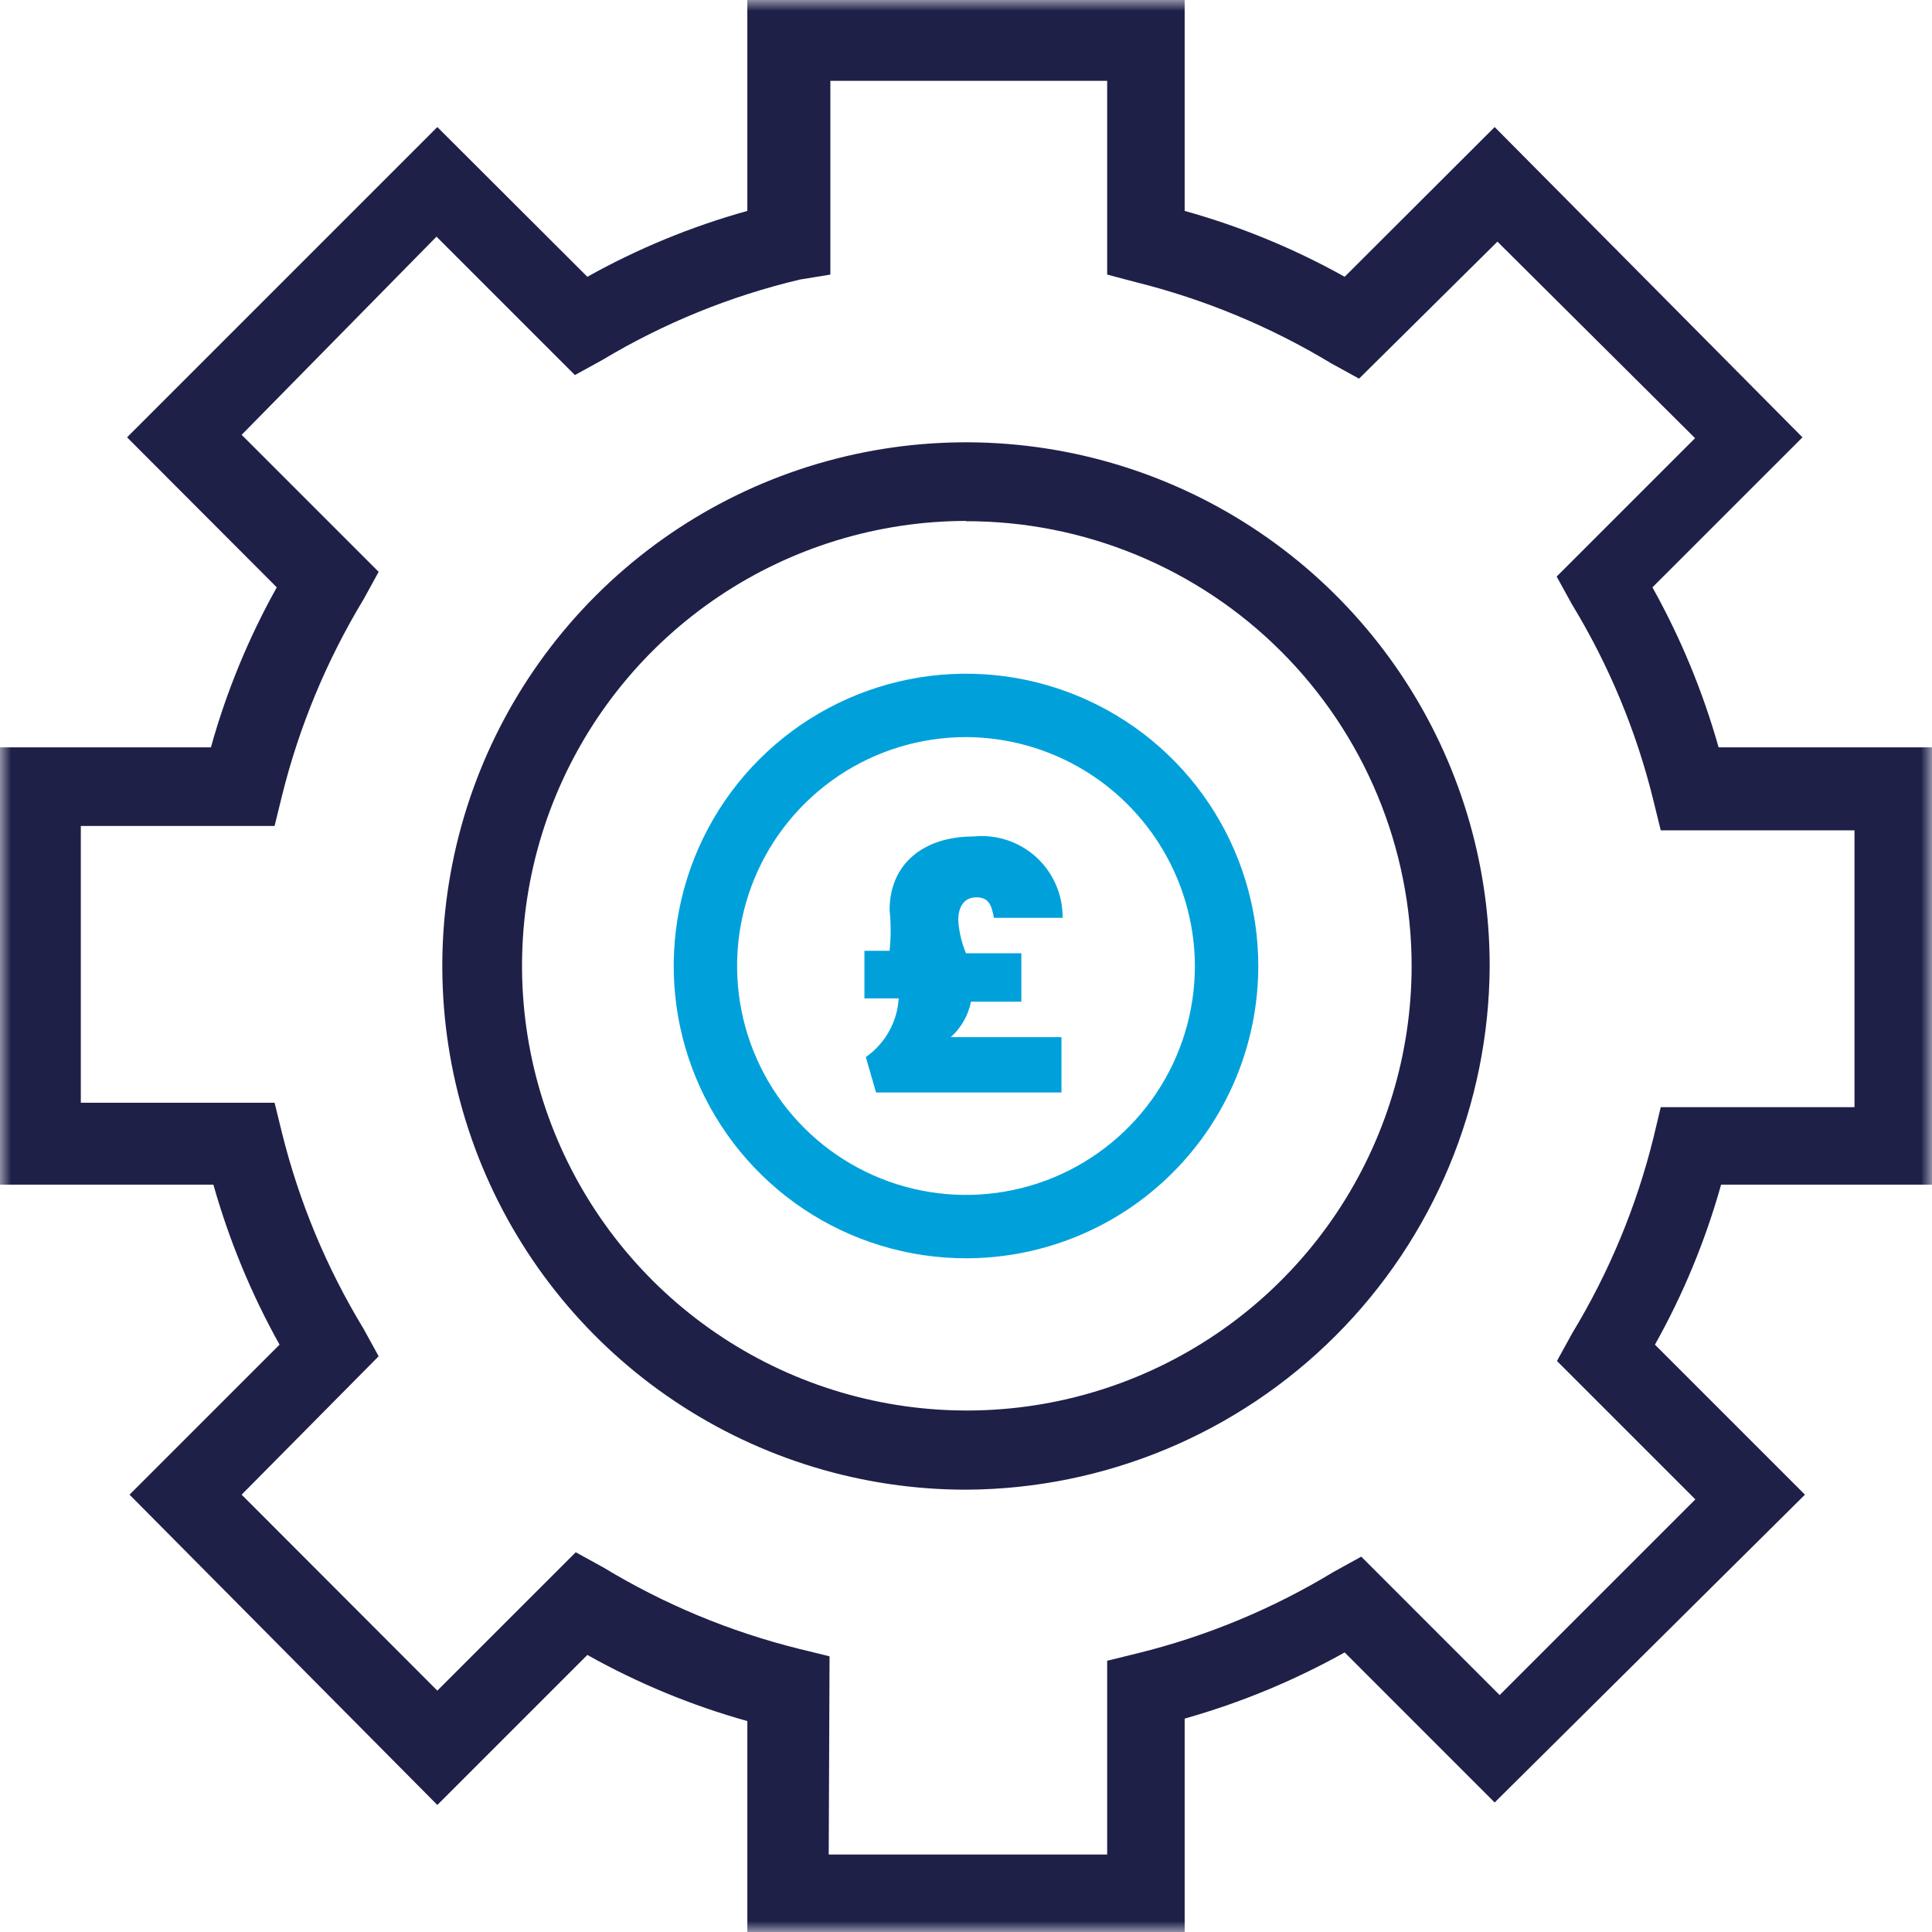 <svg width="88" height="88" viewBox="0 0 88 88" fill="none" xmlns="http://www.w3.org/2000/svg">
<g clip-path="url(#clip0_1306_20)">
<mask id="mask0_1306_20" style="mask-type:luminance" maskUnits="userSpaceOnUse" x="0" y="0" width="88" height="88">
<path d="M88 0H0V88H88V0Z" fill="white"/>
</mask>
<g mask="url(#mask0_1306_20)">
<path d="M44 67.853C39.282 67.853 34.67 66.454 30.748 63.833C26.825 61.212 23.768 57.487 21.962 53.128C20.157 48.769 19.684 43.973 20.605 39.346C21.525 34.719 23.797 30.469 27.133 27.133C30.469 23.797 34.719 21.525 39.346 20.605C43.973 19.684 48.769 20.157 53.128 21.962C57.487 23.768 61.212 26.825 63.833 30.748C66.454 34.67 67.853 39.282 67.853 44C67.826 50.318 65.305 56.37 60.837 60.837C56.37 65.305 50.318 67.826 44 67.853ZM44 23.727C39.995 23.735 36.082 24.929 32.755 27.159C29.429 29.389 26.838 32.555 25.31 36.257C23.782 39.959 23.386 44.031 24.17 47.958C24.955 51.886 26.887 55.492 29.72 58.322C32.554 61.152 36.163 63.079 40.091 63.859C44.02 64.639 48.091 64.238 51.791 62.705C55.491 61.172 58.654 58.578 60.88 55.248C63.106 51.919 64.295 48.005 64.298 44C64.296 41.337 63.77 38.7 62.749 36.24C61.727 33.78 60.232 31.546 58.347 29.664C56.462 27.782 54.224 26.291 51.763 25.274C49.301 24.258 46.663 23.736 44 23.74V23.727Z" fill="#1E2048"/>
<path d="M53.96 88H34.04V78.393C31.5 77.682 29.053 76.671 26.753 75.38L19.92 82.213L5.9 68.08L12.733 61.247C11.448 58.944 10.437 56.498 9.72 53.96H0V34.04H9.607C10.314 31.5 11.321 29.054 12.607 26.753L5.787 19.92L19.92 5.787L26.753 12.607C29.054 11.321 31.5 10.314 34.04 9.607V0H53.96V9.607C56.5 10.314 58.946 11.321 61.247 12.607L68.08 5.787L82.1 19.92L75.266 26.753C76.552 29.056 77.563 31.502 78.28 34.04H88V53.96H78.393C77.682 56.5 76.671 58.947 75.38 61.247L82.213 68.08L68.08 82.1L61.247 75.266C58.944 76.552 56.498 77.563 53.96 78.28V88ZM37.747 84.47H50.43V75.645L51.817 75.304C54.963 74.529 57.973 73.279 60.743 71.598L62.003 70.904L68.307 77.208L77.221 68.295L70.917 61.991L71.61 60.73C73.291 57.96 74.541 54.95 75.317 51.804L75.645 50.43H84.47V37.822H75.645L75.304 36.435C74.531 33.293 73.281 30.287 71.598 27.522L70.904 26.261L77.208 19.958L68.206 11.006L61.903 17.247L60.642 16.554C57.869 14.878 54.86 13.628 51.716 12.847L50.43 12.507V3.681H37.822V12.507L36.435 12.733C33.269 13.484 30.237 14.717 27.446 16.39L26.186 17.083L19.882 10.779L11.006 19.806L17.247 26.047L16.554 27.308C14.878 30.081 13.628 33.09 12.847 36.234L12.507 37.621H3.681V50.228H12.507L12.847 51.615C13.627 54.752 14.877 57.752 16.554 60.516L17.247 61.776L11.006 68.08L19.92 77.006L26.224 70.703L27.484 71.396C30.252 73.074 33.257 74.324 36.398 75.103L37.785 75.443L37.747 84.47Z" fill="#1E2048"/>
<path d="M44 57.313C41.367 57.313 38.793 56.533 36.603 55.07C34.414 53.607 32.708 51.528 31.7 49.095C30.692 46.662 30.429 43.985 30.942 41.403C31.456 38.82 32.724 36.448 34.586 34.586C36.448 32.724 38.82 31.456 41.403 30.942C43.985 30.429 46.662 30.692 49.095 31.7C51.528 32.708 53.607 34.414 55.07 36.603C56.533 38.793 57.313 41.367 57.313 44C57.313 47.531 55.911 50.917 53.414 53.414C50.917 55.911 47.531 57.313 44 57.313ZM44 33.574C41.938 33.574 39.922 34.185 38.207 35.331C36.493 36.477 35.156 38.105 34.367 40.01C33.578 41.915 33.372 44.012 33.774 46.034C34.176 48.057 35.169 49.914 36.627 51.373C38.086 52.831 39.943 53.824 41.966 54.226C43.988 54.628 46.085 54.422 47.99 53.633C49.895 52.844 51.523 51.507 52.669 49.793C53.815 48.078 54.426 46.062 54.426 44C54.416 41.238 53.315 38.592 51.361 36.639C49.408 34.685 46.762 33.584 44 33.574Z" fill="#00A1DB"/>
<path d="M44.353 38.1C44.868 38.048 45.389 38.106 45.88 38.27C46.372 38.433 46.823 38.698 47.205 39.048C47.587 39.398 47.891 39.825 48.097 40.3C48.303 40.775 48.406 41.288 48.4 41.806H45.273C45.16 41.227 45.046 40.873 44.466 40.873C43.886 40.873 43.647 41.34 43.647 41.92C43.681 42.436 43.801 42.943 44 43.42H46.521V45.627H44.227C44.103 46.25 43.78 46.816 43.306 47.24H48.349V49.762H39.903L39.436 48.148C39.871 47.844 40.232 47.446 40.491 46.983C40.751 46.52 40.903 46.005 40.936 45.475H39.373V43.307H40.52C40.584 42.691 40.584 42.069 40.52 41.453C40.52 39.373 42.033 38.1 44.353 38.1Z" fill="#00A1DB"/>
</g>
</g>
<defs>
<clipPath id="clip0_1306_20">
<rect width="88" height="88" fill="white"/>
</clipPath>
</defs>
</svg>
